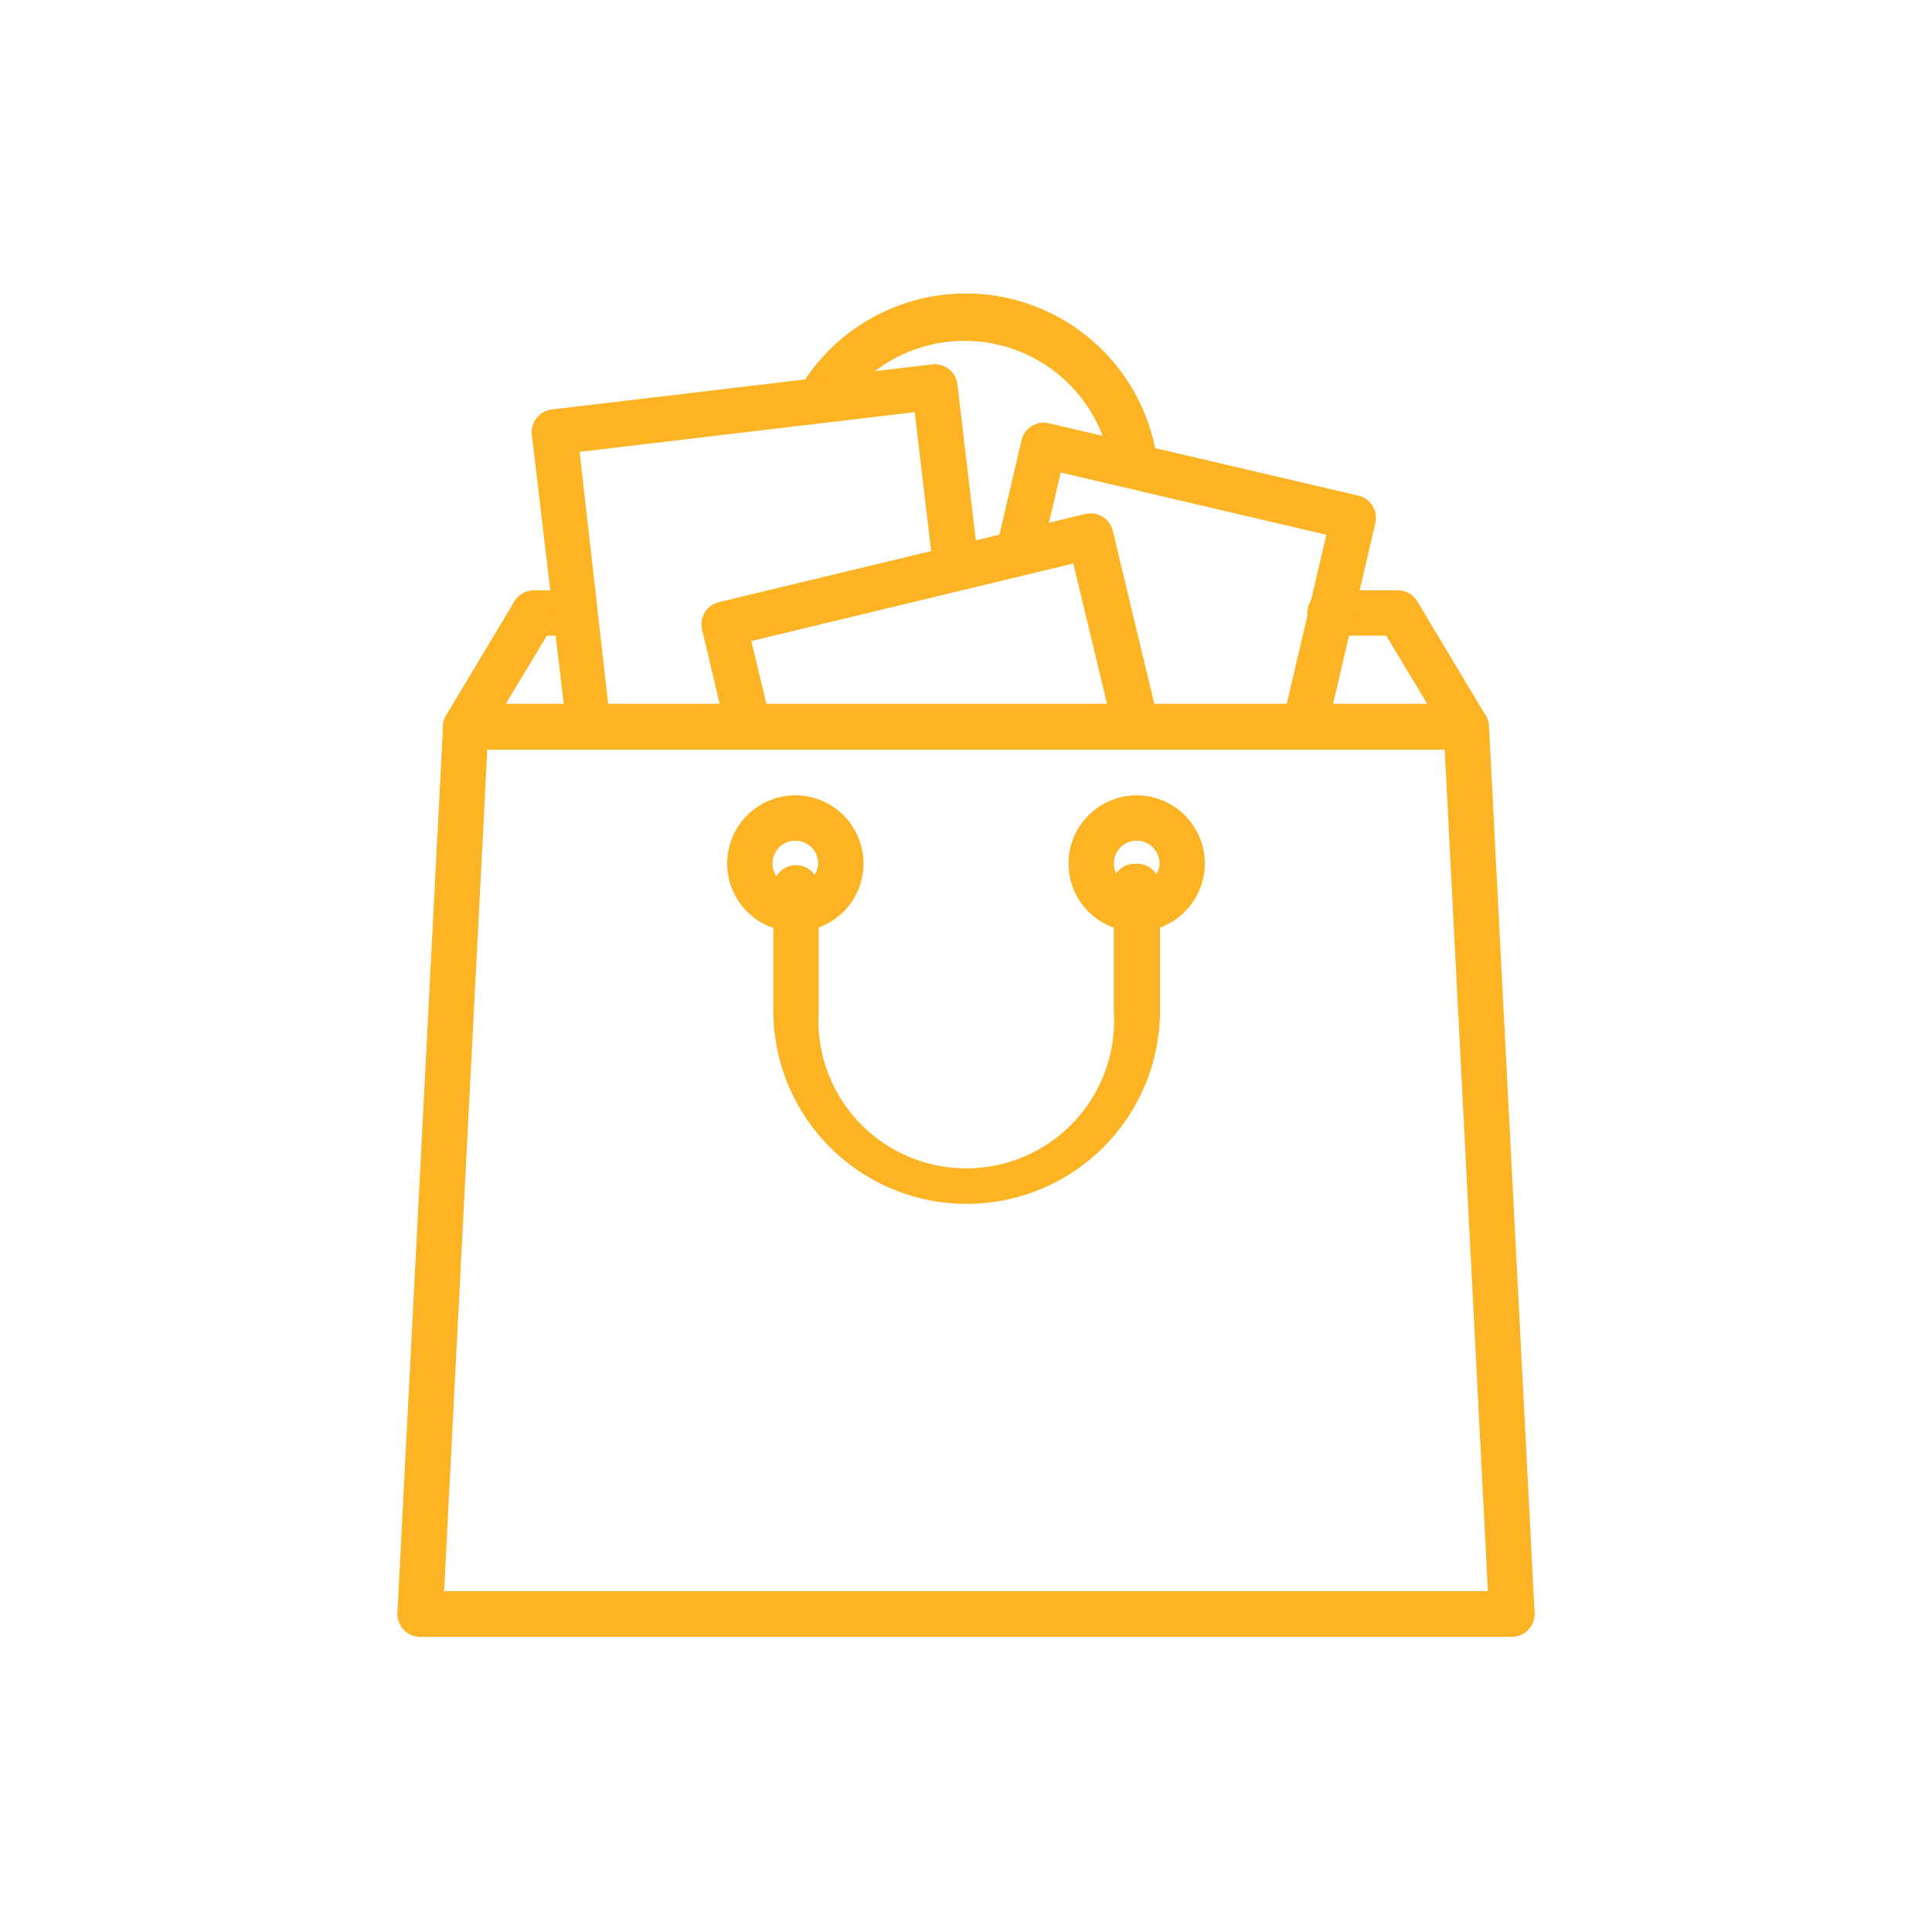 <svg id="Layer_1" data-name="Layer 1" xmlns="http://www.w3.org/2000/svg" xmlns:xlink="http://www.w3.org/1999/xlink" viewBox="0 0 72 72"><defs><style>.cls-1{fill:none;}.cls-2{clip-path:url(#clip-path);}.cls-3{fill:#fcb324;}</style><clipPath id="clip-path"><rect class="cls-1" width="72" height="72"/></clipPath></defs><title>Untitled-2</title><g class="cls-2"><path class="cls-3" d="M43.13,17.18a7.2,7.2,0,0,0-13-3.22,0.85,0.85,0,1,0,1.37,1,5.51,5.51,0,0,1,9.9,2.46,0.85,0.85,0,0,0,.84.73h0.12A0.85,0.85,0,0,0,43.13,17.18Z"/><path class="cls-3" d="M55.37,26.67l-2.54-4.24A0.85,0.85,0,0,0,52.1,22H49.66a0.85,0.85,0,1,0,0,1.69h2l1.53,2.54H18.85l1.53-2.54h0.9a0.85,0.85,0,1,0,0-1.69H19.9a0.85,0.85,0,0,0-.73.41l-2.54,4.24a0.85,0.85,0,0,0,.73,1.28H54.64A0.85,0.85,0,0,0,55.37,26.67Z"/><path class="cls-3" d="M51.15,18.85a0.85,0.85,0,0,0-.53-0.38l-11.55-2.7a0.85,0.85,0,0,0-1,.63l-0.87,3.72a0.85,0.85,0,0,0,1.65.39l0.68-2.9,9.9,2.32-1.56,6.65a0.85,0.85,0,0,0,.63,1l0.19,0A0.85,0.85,0,0,0,49.5,27l1.75-7.48A0.84,0.84,0,0,0,51.15,18.85Z"/><path class="cls-3" d="M36.45,20.85l-0.77-6.53a0.85,0.85,0,0,0-.94-0.74L20.56,15.26a0.85,0.85,0,0,0-.74.94l1.29,10.89a0.85,0.85,0,0,0,.84.75H22a0.85,0.85,0,0,0,.74-0.94L21.6,16.84l12.49-1.48,0.67,5.69A0.85,0.85,0,0,0,36.45,20.85Z"/><path class="cls-3" d="M43.15,26.78l-1.68-7a0.85,0.85,0,0,0-1-.63L26.79,22.44a0.85,0.85,0,0,0-.63,1L27,27a0.85,0.85,0,1,0,1.65-.4L28,23.89,40,21l1.48,6.17a0.85,0.85,0,0,0,.82.65l0.2,0A0.85,0.85,0,0,0,43.15,26.78Z"/><path class="cls-3" d="M55.49,27.06a0.85,0.85,0,0,0-.85-0.8H17.36a0.85,0.85,0,0,0-.85.8l-1.7,33.05a0.85,0.85,0,0,0,.85.89H56.34a0.85,0.85,0,0,0,.85-0.89ZM16.55,59.3l1.61-31.36H53.84L55.45,59.3H16.55Z"/><path class="cls-3" d="M42.36,29.64a2.54,2.54,0,1,0,2.54,2.54A2.54,2.54,0,0,0,42.36,29.64Zm0,3.39a0.85,0.85,0,1,1,.85-0.85A0.85,0.85,0,0,1,42.36,33Z"/><path class="cls-3" d="M29.64,29.64a2.54,2.54,0,1,0,2.54,2.54A2.54,2.54,0,0,0,29.64,29.64Zm0,3.39a0.85,0.85,0,1,1,.85-0.85A0.85,0.85,0,0,1,29.64,33Z"/><path class="cls-3" d="M42.36,32.19H42.29a0.85,0.85,0,0,0-.85.85,0.84,0.84,0,0,0,.07.33v4.33a5.51,5.51,0,1,1-11,0V33a0.85,0.85,0,0,0-1.69,0v4.66a7.2,7.2,0,1,0,14.41,0V33A0.85,0.85,0,0,0,42.36,32.19Z"/></g></svg>